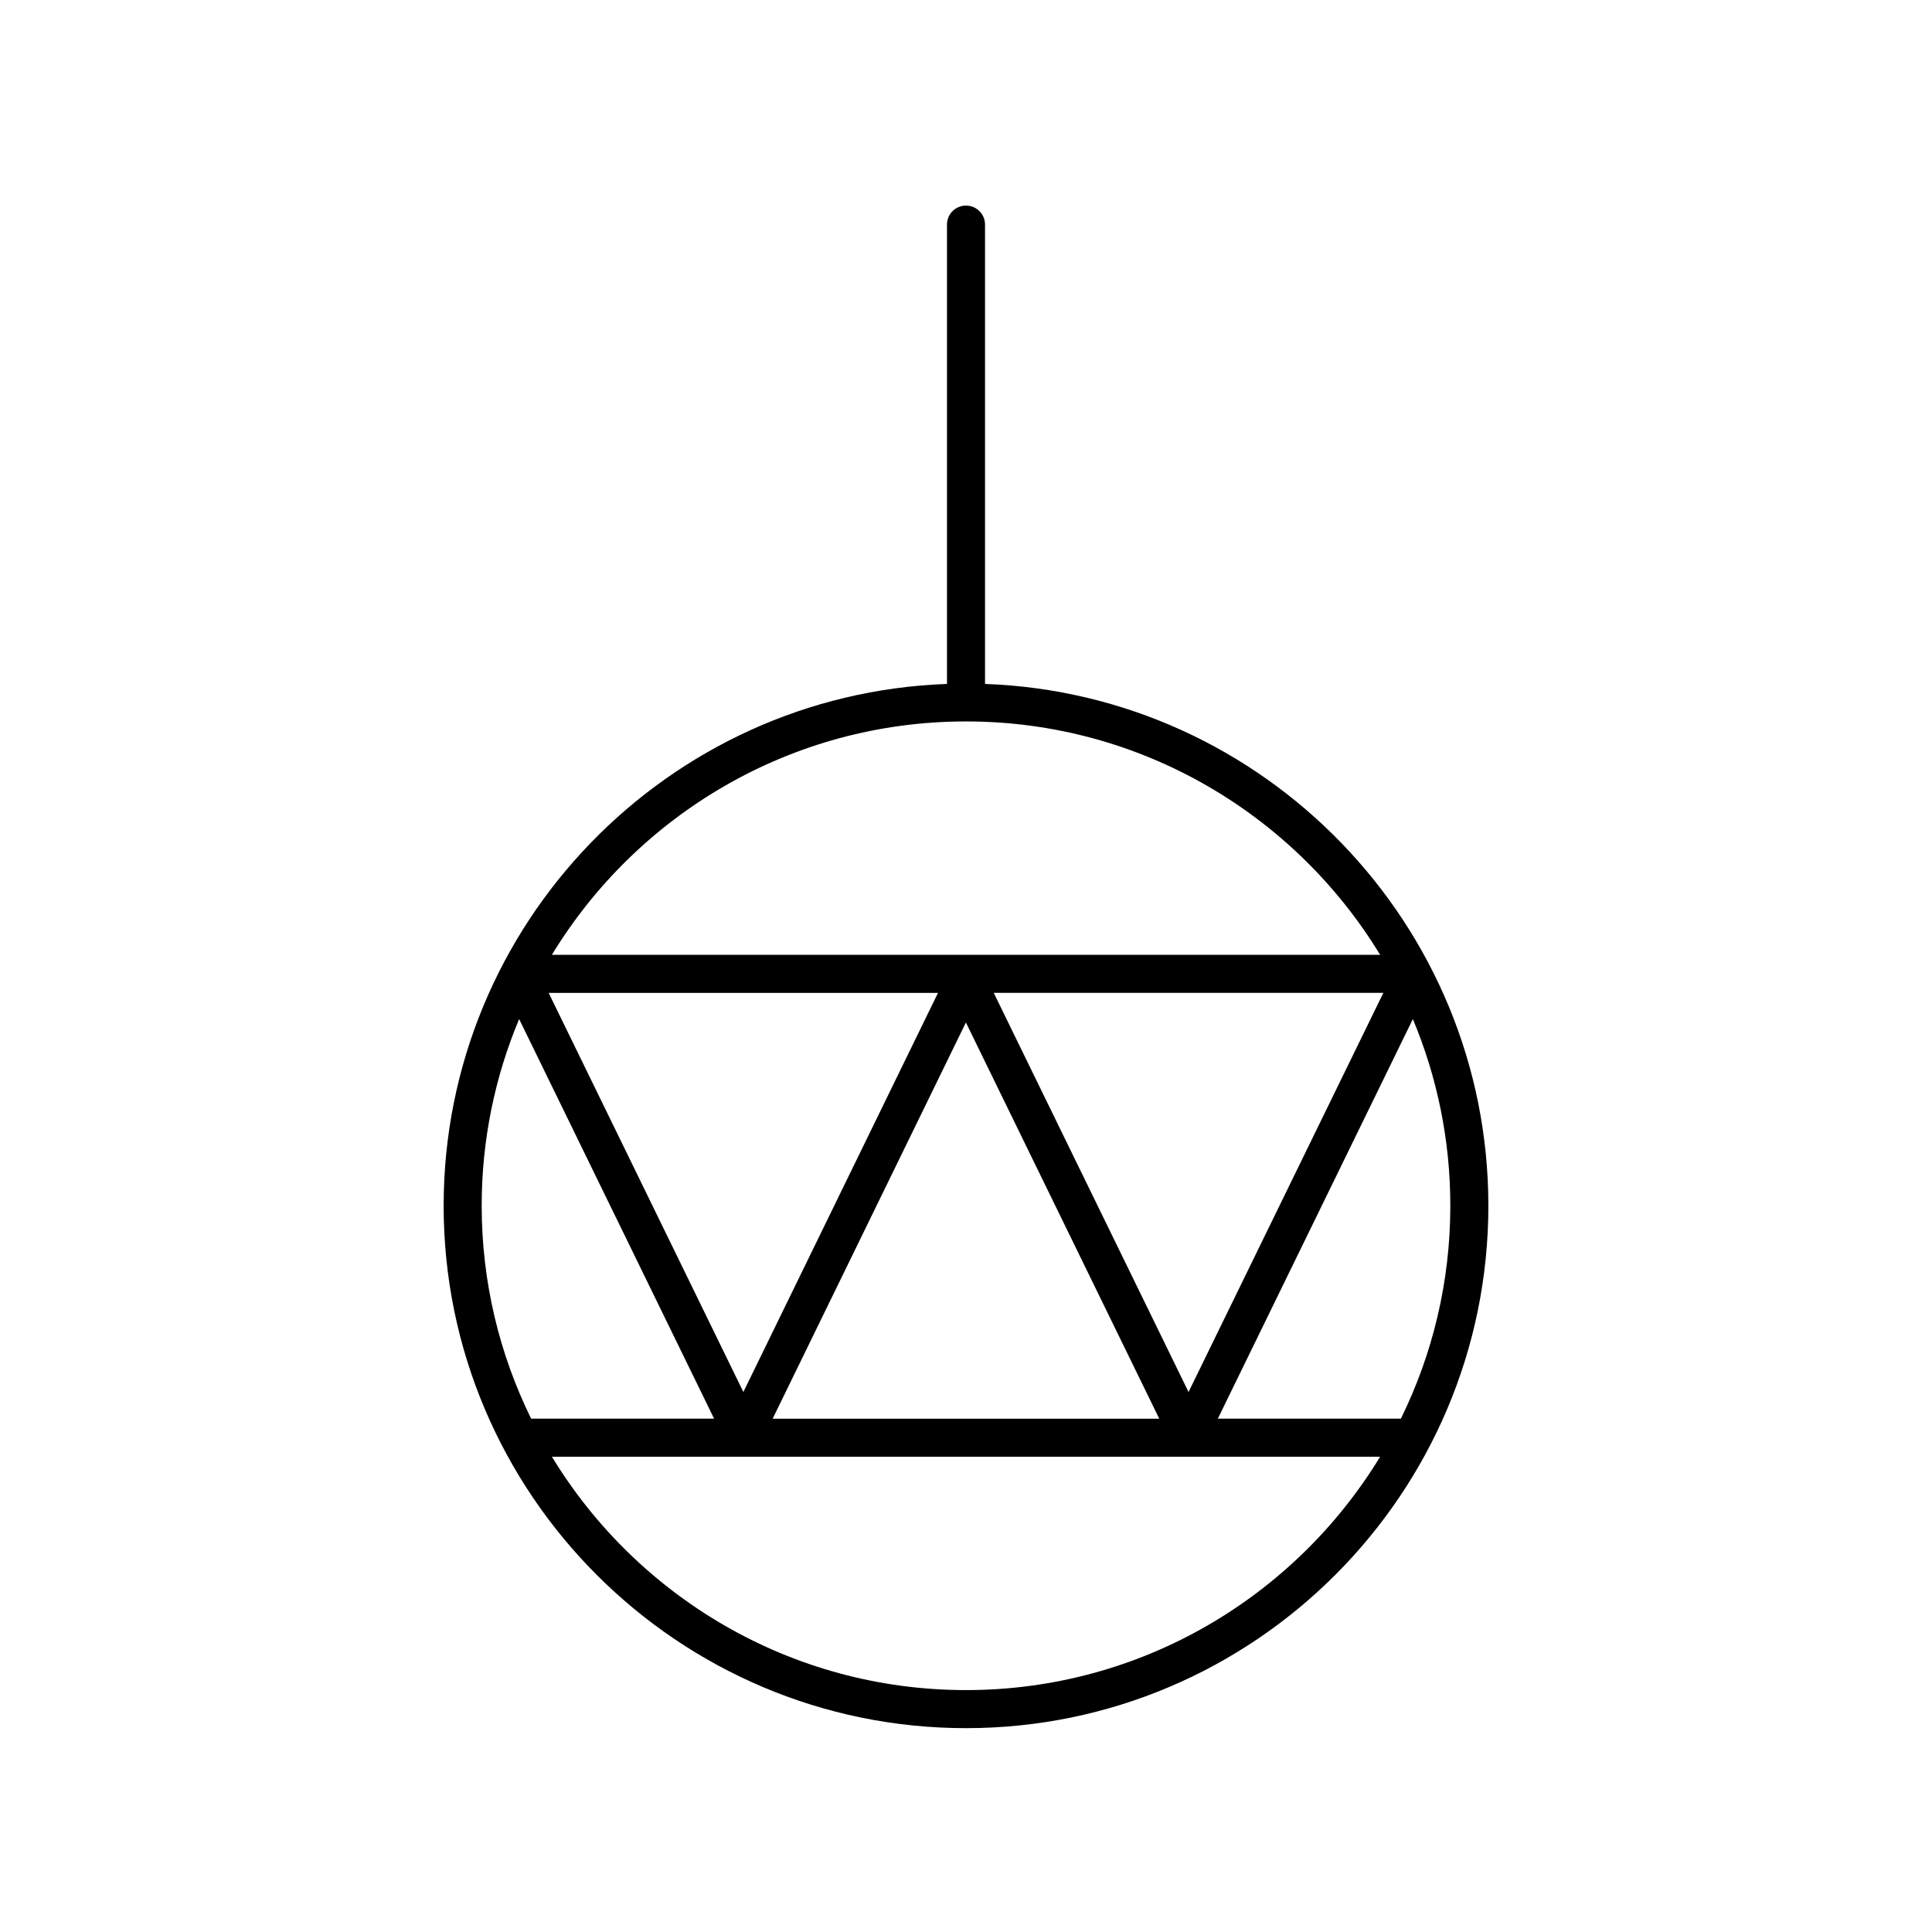 <?xml version="1.0" encoding="UTF-8"?>
<!-- Uploaded to: ICON Repo, www.svgrepo.com, Generator: ICON Repo Mixer Tools -->
<svg fill="#000000" width="800px" height="800px" version="1.1" viewBox="144 144 512 512" xmlns="http://www.w3.org/2000/svg">
 <path d="m400 198.48c-2.781 0-5.039 2.254-5.039 5.039v121.73c-74 2.664-133.39 63.66-133.39 138.3 0 76.328 62.098 138.43 138.43 138.43 76.332-0.004 138.43-62.102 138.43-138.43 0-74.637-59.387-135.63-133.39-138.3v-121.73c0-2.781-2.254-5.035-5.035-5.035zm7.352 208.64h103.25l-51.625 105.78zm43.859 112.85h-102.45l51.211-105zm-110.21-7.078-51.602-105.77h103.18zm-59.422-98.82 51.664 105.89h-48.488c-8.379-17.043-13.102-36.188-13.102-56.426-0.004-17.523 3.535-34.234 9.926-49.469zm118.42 177.82c-46.445 0-87.207-24.797-109.74-61.848h219.49c-22.539 37.047-63.301 61.848-109.75 61.848zm115.25-71.926h-48.512l51.684-105.9c6.387 15.234 9.93 31.945 9.93 49.473 0 20.234-4.723 39.383-13.102 56.426zm-5.504-122.93h-219.49c22.535-37.051 63.297-61.848 109.75-61.848 46.445 0 87.207 24.797 109.74 61.848z"/>
</svg>